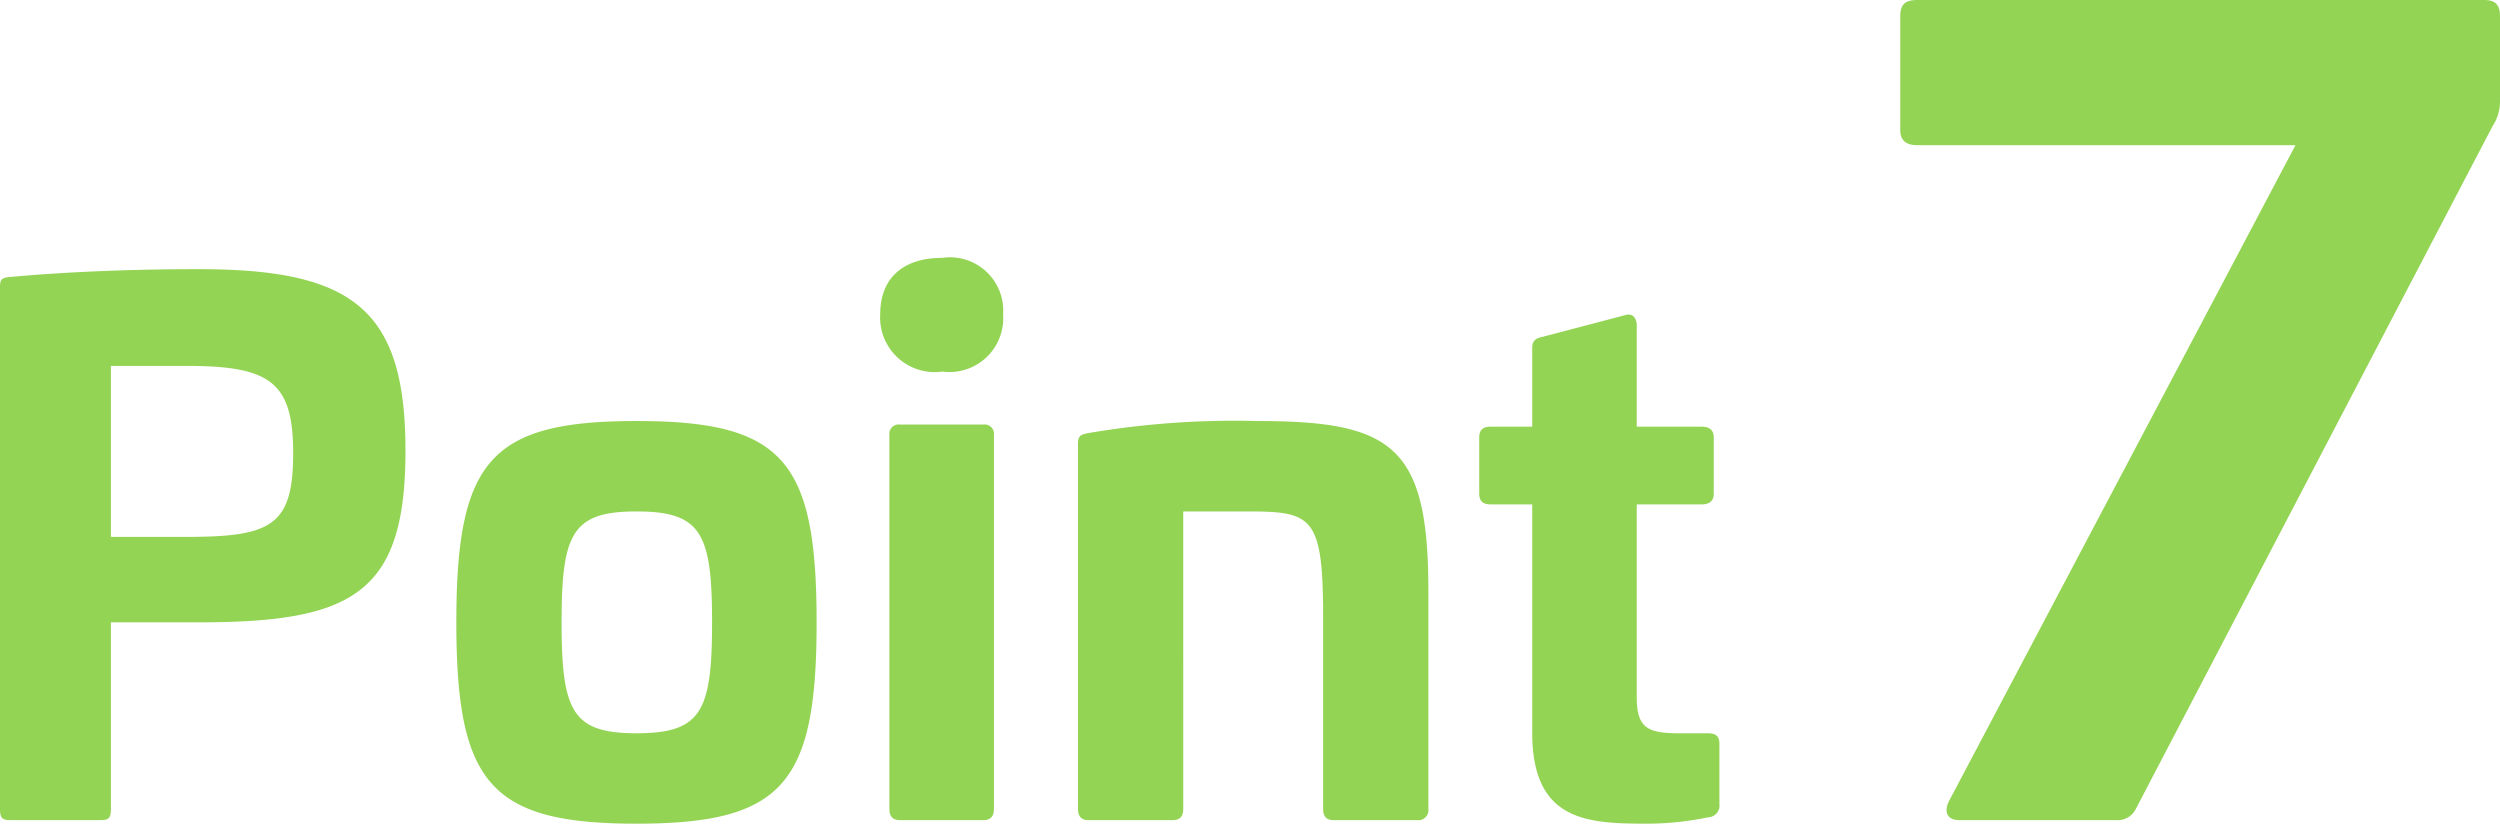 <svg xmlns="http://www.w3.org/2000/svg" width="70.78" height="23.32" viewBox="0 0 70.78 23.32">
  <path id="パス_9915" data-name="パス 9915" d="M7.04-15.6c-1.64,0-3.56.06-5.32.22-.24.02-.3.06-.3.28V-.32c0,.26.06.32.3.32H4.26c.24,0,.3-.06.3-.32V-5.6H7.04c4.38,0,5.86-.82,5.86-4.86C12.9-14.46,11.42-15.6,7.04-15.6Zm-.32,2.74c2.38,0,3,.48,3,2.48,0,2.04-.62,2.36-3,2.36H4.56v-4.84ZM19.44-11.3c-4.14,0-5.1,1.12-5.1,5.7,0,4.56.96,5.7,5.1,5.7,4.16,0,5.1-1.14,5.1-5.7C24.54-10.18,23.6-11.3,19.44-11.3Zm0,2.56c1.84,0,2.14.62,2.14,3.14s-.3,3.14-2.14,3.14c-1.82,0-2.12-.62-2.12-3.14S17.62-8.74,19.44-8.74Zm8.66-7.18c-1.12,0-1.76.58-1.76,1.6A1.546,1.546,0,0,0,28.1-12.7a1.523,1.523,0,0,0,1.72-1.62A1.509,1.509,0,0,0,28.1-15.92ZM26.9-11.2a.265.265,0,0,0-.3.3V-.32c0,.22.1.32.3.32h2.36c.2,0,.3-.1.3-.32V-10.9a.265.265,0,0,0-.3-.3Zm10.12-.1a24.692,24.692,0,0,0-4.78.34c-.2.04-.3.06-.3.3V-.32c0,.22.1.32.3.32h2.38c.2,0,.3-.1.3-.32V-8.74h1.82c1.84,0,2.14.14,2.14,3V-.32c0,.22.1.32.3.32h2.36a.285.285,0,0,0,.32-.32V-6.5C41.86-10.58,40.86-11.3,37.02-11.3Zm8.06-2.38c-.2.04-.28.12-.28.32v2.22H43.62c-.22,0-.32.1-.32.3v1.6c0,.2.1.3.32.3H44.8v6.46C44.8.04,46.36.1,48.08.1a8.606,8.606,0,0,0,1.7-.18.333.333,0,0,0,.32-.38v-1.7c0-.22-.1-.3-.34-.3h-.82c-.88,0-1.18-.16-1.18-1.02V-8.94H49.6c.22,0,.34-.1.34-.3v-1.6c0-.2-.12-.3-.34-.3H47.76V-14c0-.22-.12-.36-.32-.3ZM55.7-23.22c-.33,0-.48.12-.48.45v3.24c0,.27.15.42.48.42H66.41L56.6-.54c-.15.3-.06.54.3.54h4.44a.571.571,0,0,0,.54-.3L71.99-19.65a1.253,1.253,0,0,0,.21-.69v-2.43c0-.33-.15-.45-.45-.45Z" transform="translate(-1.42 23.22)" fill="#94d454"/>
</svg>
